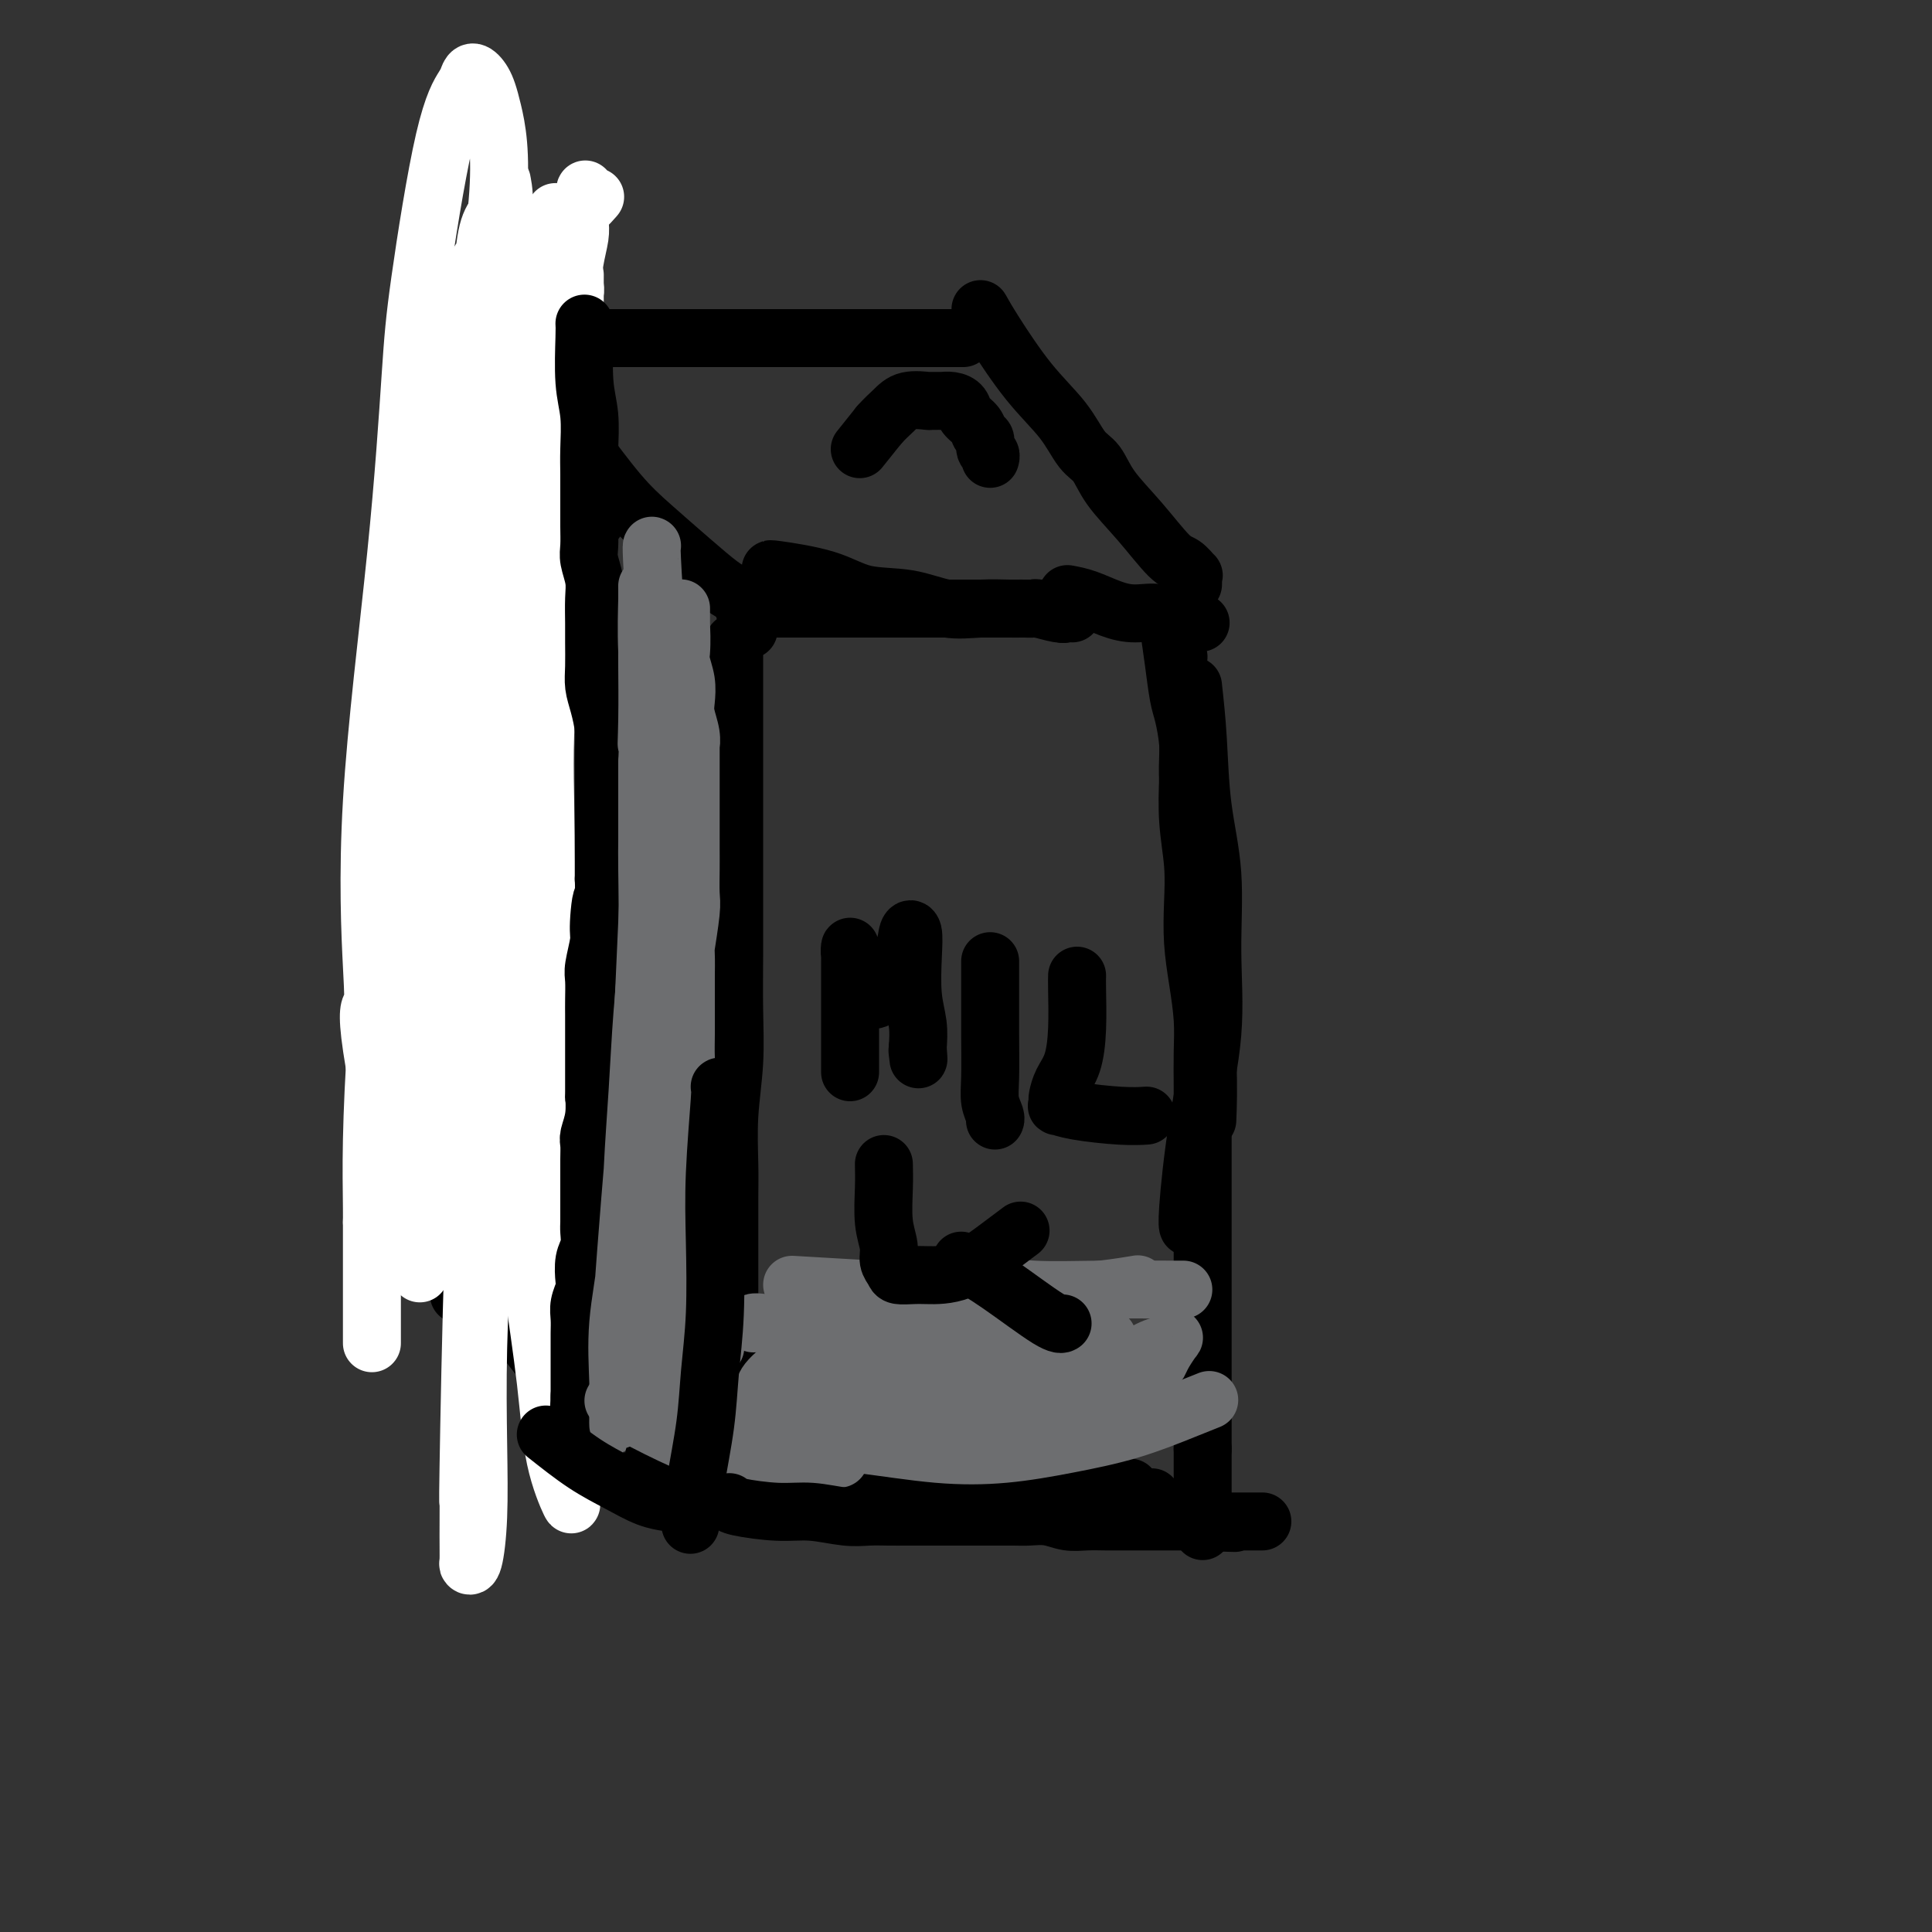 <svg viewBox='0 0 400 400' version='1.1' xmlns='http://www.w3.org/2000/svg' xmlns:xlink='http://www.w3.org/1999/xlink'><rect x="0" y="0" width="400" height="400" fill="#333333" stroke="none"/><g fill='none' stroke='#000000' stroke-width='12' stroke-linecap='round' stroke-linejoin='round'><path d='M152,133c-0.000,3.388 -0.000,6.775 0,10c0.000,3.225 0.000,6.287 0,10c-0.000,3.713 -0.000,8.078 0,12c0.000,3.922 0.001,7.402 0,11c-0.001,3.598 -0.004,7.315 0,11c0.004,3.685 0.015,7.339 0,11c-0.015,3.661 -0.057,7.331 0,11c0.057,3.669 0.211,7.337 0,11c-0.211,3.663 -0.789,7.320 -1,11c-0.211,3.680 -0.057,7.385 0,10c0.057,2.615 0.015,4.142 0,7c-0.015,2.858 -0.004,7.046 0,10c0.004,2.954 0.001,4.673 0,6c-0.001,1.327 -0.000,2.263 0,4c0.000,1.737 0.000,4.276 0,6c-0.000,1.724 -0.000,2.633 0,4c0.000,1.367 0.000,3.191 0,4c-0.000,0.809 -0.000,0.601 0,1c0.000,0.399 0.000,1.403 0,2c-0.000,0.597 -0.000,0.786 0,1c0.000,0.214 0.000,0.453 0,1c-0.000,0.547 -0.000,1.404 0,2c0.000,0.596 0.000,0.933 0,1c-0.000,0.067 -0.000,-0.136 0,0c0.000,0.136 0.000,0.610 0,1c-0.000,0.390 -0.000,0.695 0,1'/><path d='M151,292c-0.155,24.774 -0.042,7.208 0,1c0.042,-6.208 0.012,-1.060 0,1c-0.012,2.060 -0.006,1.030 0,0'/><path d='M120,92c-0.211,-0.431 -0.422,-0.862 1,1c1.422,1.862 4.478,6.018 7,9c2.522,2.982 4.512,4.792 7,7c2.488,2.208 5.475,4.815 8,7c2.525,2.185 4.589,3.949 6,5c1.411,1.051 2.168,1.389 3,2c0.832,0.611 1.740,1.495 2,2c0.260,0.505 -0.126,0.630 0,1c0.126,0.370 0.766,0.986 1,1c0.234,0.014 0.063,-0.573 0,0c-0.063,0.573 -0.018,2.307 0,3c0.018,0.693 0.009,0.347 0,0'/><path d='M114,87c0.008,1.527 0.016,3.055 0,6c-0.016,2.945 -0.056,7.309 0,11c0.056,3.691 0.208,6.710 0,10c-0.208,3.290 -0.778,6.851 -1,10c-0.222,3.149 -0.098,5.887 0,9c0.098,3.113 0.170,6.601 0,10c-0.170,3.399 -0.580,6.707 -1,10c-0.420,3.293 -0.848,6.570 -1,11c-0.152,4.430 -0.027,10.013 0,13c0.027,2.987 -0.045,3.379 0,5c0.045,1.621 0.208,4.470 0,7c-0.208,2.530 -0.787,4.742 -1,7c-0.213,2.258 -0.061,4.563 0,7c0.061,2.437 0.033,5.007 0,7c-0.033,1.993 -0.069,3.408 0,5c0.069,1.592 0.243,3.362 0,5c-0.243,1.638 -0.903,3.145 -1,5c-0.097,1.855 0.367,4.056 0,6c-0.367,1.944 -1.567,3.629 -2,5c-0.433,1.371 -0.101,2.429 0,4c0.101,1.571 -0.029,3.656 0,5c0.029,1.344 0.218,1.949 0,3c-0.218,1.051 -0.842,2.550 -1,4c-0.158,1.450 0.150,2.852 0,4c-0.150,1.148 -0.757,2.042 -1,3c-0.243,0.958 -0.121,1.979 0,3'/><path d='M105,262c-0.774,7.025 -0.207,3.589 0,3c0.207,-0.589 0.056,1.671 0,3c-0.056,1.329 -0.015,1.727 0,2c0.015,0.273 0.004,0.420 0,1c-0.004,0.580 -0.001,1.594 0,2c0.001,0.406 0.001,0.203 0,0'/><path d='M104,270c0.445,1.047 0.890,2.093 3,5c2.110,2.907 5.884,7.673 8,10c2.116,2.327 2.572,2.213 4,4c1.428,1.787 3.826,5.474 6,8c2.174,2.526 4.124,3.892 6,5c1.876,1.108 3.678,1.957 5,3c1.322,1.043 2.164,2.281 3,3c0.836,0.719 1.668,0.920 2,1c0.332,0.080 0.166,0.040 0,0'/><path d='M148,307c0.460,-0.008 0.919,-0.016 3,0c2.081,0.016 5.782,0.057 9,0c3.218,-0.057 5.952,-0.211 9,0c3.048,0.211 6.412,0.789 9,1c2.588,0.211 4.402,0.057 7,0c2.598,-0.057 5.980,-0.015 9,0c3.020,0.015 5.679,0.004 8,0c2.321,-0.004 4.304,-0.001 6,0c1.696,0.001 3.105,0.000 5,0c1.895,-0.000 4.277,-0.000 6,0c1.723,0.000 2.786,0.000 4,0c1.214,-0.000 2.578,-0.000 4,0c1.422,0.000 2.903,0.000 4,0c1.097,-0.000 1.809,-0.000 2,0c0.191,0.000 -0.141,0.000 0,0c0.141,-0.000 0.755,-0.000 1,0c0.245,0.000 0.123,0.000 0,0'/><path d='M160,118c-0.526,-0.139 -1.052,-0.278 1,0c2.052,0.278 6.682,0.975 10,2c3.318,1.025 5.323,2.380 8,3c2.677,0.620 6.027,0.506 9,1c2.973,0.494 5.569,1.596 8,2c2.431,0.404 4.697,0.108 7,0c2.303,-0.108 4.642,-0.030 6,0c1.358,0.030 1.736,0.012 2,0c0.264,-0.012 0.413,-0.017 1,0c0.587,0.017 1.611,0.057 2,0c0.389,-0.057 0.143,-0.211 1,0c0.857,0.211 2.817,0.789 4,1c1.183,0.211 1.588,0.057 2,0c0.412,-0.057 0.832,-0.016 1,0c0.168,0.016 0.084,0.008 0,0'/><path d='M158,126c1.290,-0.000 2.580,-0.000 5,0c2.420,0.000 5.969,0.000 9,0c3.031,-0.000 5.545,-0.000 8,0c2.455,0.000 4.851,0.000 7,0c2.149,-0.000 4.050,-0.000 6,0c1.950,0.000 3.951,0.000 6,0c2.049,-0.000 4.148,-0.001 6,0c1.852,0.001 3.456,0.004 5,0c1.544,-0.004 3.027,-0.015 4,0c0.973,0.015 1.436,0.056 2,0c0.564,-0.056 1.229,-0.207 2,0c0.771,0.207 1.649,0.774 2,1c0.351,0.226 0.176,0.113 0,0'/><path d='M242,130c0.332,2.250 0.664,4.499 1,7c0.336,2.501 0.678,5.253 1,7c0.322,1.747 0.626,2.488 1,4c0.374,1.512 0.818,3.794 1,6c0.182,2.206 0.100,4.334 0,7c-0.100,2.666 -0.220,5.869 0,9c0.220,3.131 0.781,6.191 1,9c0.219,2.809 0.097,5.369 0,8c-0.097,2.631 -0.170,5.335 0,8c0.170,2.665 0.581,5.291 1,8c0.419,2.709 0.844,5.499 1,8c0.156,2.501 0.042,4.712 0,7c-0.042,2.288 -0.011,4.652 0,7c0.011,2.348 0.003,4.681 0,7c-0.003,2.319 -0.001,4.625 0,7c0.001,2.375 0.000,4.819 0,7c-0.000,2.181 -0.000,4.099 0,6c0.000,1.901 0.000,3.784 0,6c-0.000,2.216 -0.000,4.767 0,7c0.000,2.233 0.000,4.150 0,6c-0.000,1.850 -0.000,3.632 0,5c0.000,1.368 0.000,2.322 0,4c-0.000,1.678 -0.000,4.079 0,6c0.000,1.921 0.000,3.363 0,5c-0.000,1.637 -0.000,3.468 0,5c0.000,1.532 0.000,2.766 0,4'/><path d='M249,300c0.000,14.386 0.000,5.850 0,3c0.000,-2.850 -0.000,-0.015 0,2c0.000,2.015 0.000,3.209 0,4c0.000,0.791 -0.000,1.179 0,2c0.000,0.821 0.000,2.076 0,3c0.000,0.924 0.000,1.518 0,2c0.000,0.482 -0.000,0.852 0,1c0.000,0.148 0.000,0.074 0,0'/><path d='M221,123c1.239,0.231 2.478,0.462 4,1c1.522,0.538 3.326,1.384 5,2c1.674,0.616 3.216,1.002 5,1c1.784,-0.002 3.808,-0.392 5,0c1.192,0.392 1.552,1.567 3,2c1.448,0.433 3.985,0.124 5,0c1.015,-0.124 0.507,-0.062 0,0'/><path d='M247,142c0.372,3.387 0.743,6.774 1,11c0.257,4.226 0.399,9.292 1,14c0.601,4.708 1.660,9.058 2,14c0.340,4.942 -0.038,10.477 0,16c0.038,5.523 0.494,11.035 0,17c-0.494,5.965 -1.936,12.382 -3,19c-1.064,6.618 -1.748,13.436 -2,17c-0.252,3.564 -0.072,3.876 0,4c0.072,0.124 0.036,0.062 0,0'/><path d='M221,310c3.978,0.000 7.956,0.000 11,0c3.044,0.000 5.156,0.000 6,0c0.844,0.000 0.422,0.000 0,0'/><path d='M203,64c0.661,1.179 1.321,2.358 3,5c1.679,2.642 4.376,6.746 7,10c2.624,3.254 5.176,5.658 7,8c1.824,2.342 2.922,4.620 4,6c1.078,1.380 2.137,1.860 3,3c0.863,1.140 1.531,2.940 3,5c1.469,2.060 3.738,4.379 6,7c2.262,2.621 4.515,5.542 6,7c1.485,1.458 2.202,1.452 3,2c0.798,0.548 1.678,1.649 2,2c0.322,0.351 0.086,-0.050 0,0c-0.086,0.050 -0.023,0.549 0,1c0.023,0.451 0.006,0.852 0,1c-0.006,0.148 -0.002,0.042 0,0c0.002,-0.042 0.001,-0.021 0,0'/><path d='M100,70c1.844,0.000 3.687,0.000 6,0c2.313,0.000 5.094,0.000 10,0c4.906,0.000 11.935,-0.000 16,0c4.065,0.000 5.164,0.000 7,0c1.836,-0.000 4.408,0.000 7,0c2.592,0.000 5.203,0.000 8,0c2.797,0.000 5.778,0.000 9,0c3.222,0.000 6.685,0.000 9,0c2.315,0.000 3.483,0.000 5,0c1.517,0.000 3.384,0.000 5,0c1.616,0.000 2.979,0.000 5,0c2.021,0.000 4.698,0.000 7,0c2.302,-0.000 4.229,0.000 5,0c0.771,0.000 0.385,0.000 0,0'/><path d='M100,64c0.067,0.148 0.134,0.297 2,3c1.866,2.703 5.530,7.962 8,12c2.470,4.038 3.744,6.856 5,10c1.256,3.144 2.492,6.616 4,10c1.508,3.384 3.288,6.681 4,8c0.712,1.319 0.356,0.659 0,0'/><path d='M99,73c-0.010,2.726 -0.020,5.453 0,9c0.020,3.547 0.069,7.915 0,13c-0.069,5.085 -0.257,10.888 -1,17c-0.743,6.112 -2.042,12.533 -3,18c-0.958,5.467 -1.576,9.981 -2,15c-0.424,5.019 -0.652,10.544 -1,16c-0.348,5.456 -0.814,10.845 -1,13c-0.186,2.155 -0.093,1.078 0,0'/><path d='M102,75c-0.007,0.207 -0.014,0.414 0,4c0.014,3.586 0.048,10.549 0,17c-0.048,6.451 -0.179,12.388 -1,19c-0.821,6.612 -2.333,13.898 -3,20c-0.667,6.102 -0.490,11.020 -1,17c-0.510,5.980 -1.709,13.023 -2,19c-0.291,5.977 0.325,10.888 0,16c-0.325,5.112 -1.590,10.424 -2,15c-0.410,4.576 0.034,8.417 0,12c-0.034,3.583 -0.545,6.908 -1,10c-0.455,3.092 -0.854,5.953 -1,8c-0.146,2.047 -0.039,3.282 0,4c0.039,0.718 0.011,0.919 0,1c-0.011,0.081 -0.006,0.040 0,0'/><path d='M120,95c0.104,4.071 0.209,8.143 -1,14c-1.209,5.857 -3.730,13.500 -5,21c-1.270,7.500 -1.288,14.857 -2,21c-0.712,6.143 -2.118,11.072 -3,17c-0.882,5.928 -1.241,12.854 -2,19c-0.759,6.146 -1.920,11.511 -3,17c-1.080,5.489 -2.079,11.103 -3,16c-0.921,4.897 -1.763,9.077 -2,13c-0.237,3.923 0.132,7.588 0,11c-0.132,3.412 -0.766,6.573 -1,8c-0.234,1.427 -0.067,1.122 0,1c0.067,-0.122 0.033,-0.061 0,0'/><path d='M110,96c-0.470,5.590 -0.941,11.181 -2,17c-1.059,5.819 -2.708,11.867 -4,19c-1.292,7.133 -2.227,15.351 -3,23c-0.773,7.649 -1.384,14.730 -2,22c-0.616,7.270 -1.237,14.729 -2,22c-0.763,7.271 -1.669,14.355 -2,21c-0.331,6.645 -0.089,12.852 0,18c0.089,5.148 0.024,9.236 0,13c-0.024,3.764 -0.006,7.205 0,10c0.006,2.795 0.002,4.945 0,6c-0.002,1.055 -0.000,1.016 0,1c0.000,-0.016 0.000,-0.008 0,0'/><path d='M112,107c0.269,-1.002 0.539,-2.004 0,1c-0.539,3.004 -1.886,10.014 -3,17c-1.114,6.986 -1.993,13.947 -3,21c-1.007,7.053 -2.141,14.199 -3,21c-0.859,6.801 -1.444,13.257 -2,20c-0.556,6.743 -1.082,13.772 -2,20c-0.918,6.228 -2.228,11.655 -3,17c-0.772,5.345 -1.005,10.609 -1,15c0.005,4.391 0.249,7.909 0,11c-0.249,3.091 -0.990,5.755 -1,7c-0.010,1.245 0.711,1.070 1,1c0.289,-0.070 0.144,-0.035 0,0'/></g>
<g fill='none' stroke='#FFFFFF' stroke-width='12' stroke-linecap='round' stroke-linejoin='round'><path d='M92,93c0.067,2.045 0.133,4.090 1,8c0.867,3.910 2.534,9.685 3,16c0.466,6.315 -0.268,13.170 -1,21c-0.732,7.830 -1.461,16.636 -2,25c-0.539,8.364 -0.887,16.285 -1,24c-0.113,7.715 0.008,15.222 0,22c-0.008,6.778 -0.146,12.826 0,18c0.146,5.174 0.575,9.474 1,13c0.425,3.526 0.844,6.277 1,8c0.156,1.723 0.048,2.417 0,3c-0.048,0.583 -0.035,1.053 0,1c0.035,-0.053 0.092,-0.631 0,-3c-0.092,-2.369 -0.334,-6.530 0,-12c0.334,-5.470 1.245,-12.248 2,-20c0.755,-7.752 1.355,-16.476 2,-25c0.645,-8.524 1.335,-16.847 2,-29c0.665,-12.153 1.306,-28.136 2,-37c0.694,-8.864 1.440,-10.609 2,-15c0.560,-4.391 0.935,-11.428 1,-17c0.065,-5.572 -0.179,-9.678 0,-13c0.179,-3.322 0.780,-5.861 1,-8c0.220,-2.139 0.059,-3.880 0,-5c-0.059,-1.120 -0.016,-1.620 0,-2c0.016,-0.380 0.004,-0.641 0,-1c-0.004,-0.359 -0.001,-0.817 0,-1c0.001,-0.183 0.001,-0.092 0,0'/><path d='M106,64c1.856,-29.186 0.497,-8.651 0,-1c-0.497,7.651 -0.133,2.419 0,0c0.133,-2.419 0.036,-2.024 0,-2c-0.036,0.024 -0.010,-0.321 0,-1c0.010,-0.679 0.005,-1.691 0,-2c-0.005,-0.309 -0.009,0.085 0,0c0.009,-0.085 0.032,-0.651 0,-1c-0.032,-0.349 -0.121,-0.483 -1,0c-0.879,0.483 -2.550,1.581 -5,4c-2.450,2.419 -5.678,6.159 -8,12c-2.322,5.841 -3.738,13.785 -5,21c-1.262,7.215 -2.369,13.703 -3,22c-0.631,8.297 -0.786,18.405 -1,27c-0.214,8.595 -0.488,15.678 -1,24c-0.512,8.322 -1.261,17.884 -2,26c-0.739,8.116 -1.466,14.787 -2,22c-0.534,7.213 -0.875,14.967 -1,21c-0.125,6.033 -0.033,10.344 0,14c0.033,3.656 0.009,6.657 0,9c-0.009,2.343 -0.002,4.029 0,6c0.002,1.971 0.001,4.228 0,6c-0.001,1.772 -0.000,3.060 0,4c0.000,0.940 0.000,1.534 0,2c-0.000,0.466 -0.000,0.805 0,1c0.000,0.195 0.000,0.245 0,-1c-0.000,-1.245 -0.000,-3.784 0,-8c0.000,-4.216 0.000,-10.108 0,-16'/><path d='M77,253c0.374,-7.861 1.308,-15.012 2,-23c0.692,-7.988 1.143,-16.813 2,-27c0.857,-10.187 2.121,-21.736 3,-32c0.879,-10.264 1.373,-19.241 2,-29c0.627,-9.759 1.385,-20.298 2,-28c0.615,-7.702 1.085,-12.568 3,-23c1.915,-10.432 5.273,-26.432 7,-33c1.727,-6.568 1.822,-3.704 2,-4c0.178,-0.296 0.440,-3.753 1,-6c0.560,-2.247 1.417,-3.286 2,-4c0.583,-0.714 0.891,-1.103 1,-2c0.109,-0.897 0.017,-2.301 0,-3c-0.017,-0.699 0.039,-0.692 0,-1c-0.039,-0.308 -0.175,-0.930 0,0c0.175,0.930 0.661,3.412 0,8c-0.661,4.588 -2.467,11.282 -4,18c-1.533,6.718 -2.792,13.459 -4,21c-1.208,7.541 -2.365,15.882 -3,24c-0.635,8.118 -0.747,16.012 -1,25c-0.253,8.988 -0.645,19.070 -1,28c-0.355,8.930 -0.672,16.707 -1,25c-0.328,8.293 -0.668,17.104 -1,24c-0.332,6.896 -0.656,11.879 -1,16c-0.344,4.121 -0.708,7.379 -1,10c-0.292,2.621 -0.512,4.606 -1,6c-0.488,1.394 -1.244,2.197 -2,3'/><path d='M84,246c-0.655,2.715 -0.294,0.002 0,1c0.294,0.998 0.519,5.706 -1,0c-1.519,-5.706 -4.783,-21.825 -6,-30c-1.217,-8.175 -0.386,-8.405 0,-9c0.386,-0.595 0.328,-1.555 0,-8c-0.328,-6.445 -0.924,-18.375 0,-34c0.924,-15.625 3.368,-34.946 5,-51c1.632,-16.054 2.451,-28.840 3,-37c0.549,-8.160 0.829,-11.694 2,-20c1.171,-8.306 3.234,-21.384 5,-29c1.766,-7.616 3.235,-9.770 4,-11c0.765,-1.230 0.827,-1.537 1,-2c0.173,-0.463 0.459,-1.082 1,-1c0.541,0.082 1.338,0.863 2,2c0.662,1.137 1.191,2.628 2,6c0.809,3.372 1.899,8.626 1,19c-0.899,10.374 -3.785,25.868 -6,39c-2.215,13.132 -3.757,23.902 -5,35c-1.243,11.098 -2.186,22.523 -3,34c-0.814,11.477 -1.500,23.007 -2,33c-0.500,9.993 -0.813,18.450 -1,27c-0.187,8.550 -0.246,17.192 0,22c0.246,4.808 0.798,5.780 1,9c0.202,3.220 0.053,8.687 0,12c-0.053,3.313 -0.012,4.471 0,6c0.012,1.529 -0.007,3.431 0,4c0.007,0.569 0.040,-0.193 0,0c-0.040,0.193 -0.154,1.341 0,0c0.154,-1.341 0.577,-5.170 1,-9'/><path d='M88,254c0.609,-4.555 1.633,-11.444 2,-14c0.367,-2.556 0.077,-0.779 3,-17c2.923,-16.221 9.060,-50.440 12,-68c2.940,-17.560 2.682,-18.461 3,-23c0.318,-4.539 1.212,-12.715 2,-19c0.788,-6.285 1.469,-10.679 2,-15c0.531,-4.321 0.913,-8.571 1,-12c0.087,-3.429 -0.120,-6.038 0,-9c0.120,-2.962 0.568,-6.277 1,-9c0.432,-2.723 0.848,-4.855 1,-7c0.152,-2.145 0.041,-4.304 0,-6c-0.041,-1.696 -0.011,-2.931 0,-4c0.011,-1.069 0.003,-1.973 0,-3c-0.003,-1.027 -0.001,-2.179 0,-3c0.001,-0.821 -0.000,-1.313 0,-1c0.000,0.313 0.002,1.432 0,4c-0.002,2.568 -0.008,6.586 0,12c0.008,5.414 0.030,12.223 0,19c-0.030,6.777 -0.113,13.523 0,21c0.113,7.477 0.423,15.684 0,24c-0.423,8.316 -1.580,16.740 -2,25c-0.420,8.260 -0.104,16.354 0,24c0.104,7.646 -0.003,14.843 0,22c0.003,7.157 0.116,14.273 0,21c-0.116,6.727 -0.462,13.065 0,19c0.462,5.935 1.731,11.468 3,17'/><path d='M116,252c0.917,8.518 1.710,21.315 2,28c0.290,6.685 0.077,7.260 0,8c-0.077,0.740 -0.018,1.644 0,5c0.018,3.356 -0.005,9.164 0,12c0.005,2.836 0.038,2.699 0,3c-0.038,0.301 -0.148,1.039 0,2c0.148,0.961 0.555,2.146 0,1c-0.555,-1.146 -2.072,-4.623 -3,-9c-0.928,-4.377 -1.267,-9.655 -2,-16c-0.733,-6.345 -1.858,-13.757 -3,-22c-1.142,-8.243 -2.300,-17.315 -3,-27c-0.700,-9.685 -0.942,-19.981 -1,-30c-0.058,-10.019 0.068,-19.761 0,-29c-0.068,-9.239 -0.331,-17.976 0,-26c0.331,-8.024 1.257,-15.333 2,-22c0.743,-6.667 1.302,-12.690 2,-18c0.698,-5.310 1.535,-9.907 2,-14c0.465,-4.093 0.559,-7.680 1,-11c0.441,-3.320 1.228,-6.371 2,-9c0.772,-2.629 1.527,-4.835 2,-7c0.473,-2.165 0.663,-4.288 1,-6c0.337,-1.712 0.822,-3.014 1,-4c0.178,-0.986 0.048,-1.656 0,-2c-0.048,-0.344 -0.013,-0.362 0,-1c0.013,-0.638 0.004,-1.897 0,-1c-0.004,0.897 -0.002,3.948 0,7'/><path d='M119,64c-0.825,3.988 -2.888,10.958 -5,18c-2.112,7.042 -4.272,14.156 -6,22c-1.728,7.844 -3.022,16.417 -4,25c-0.978,8.583 -1.638,17.177 -2,26c-0.362,8.823 -0.427,17.875 -1,27c-0.573,9.125 -1.656,18.323 -2,28c-0.344,9.677 0.051,19.834 0,27c-0.051,7.166 -0.549,11.342 -1,24c-0.451,12.658 -0.854,33.797 -1,43c-0.146,9.203 -0.036,6.468 0,7c0.036,0.532 -0.001,4.330 0,7c0.001,2.670 0.039,4.212 0,5c-0.039,0.788 -0.155,0.821 0,1c0.155,0.179 0.580,0.504 1,-1c0.420,-1.504 0.833,-4.835 1,-9c0.167,-4.165 0.086,-9.163 0,-15c-0.086,-5.837 -0.178,-12.513 0,-20c0.178,-7.487 0.627,-15.786 1,-25c0.373,-9.214 0.672,-19.344 1,-30c0.328,-10.656 0.685,-21.839 1,-33c0.315,-11.161 0.588,-22.302 1,-33c0.412,-10.698 0.965,-20.954 2,-30c1.035,-9.046 2.553,-16.883 4,-24c1.447,-7.117 2.822,-13.513 4,-19c1.178,-5.487 2.158,-10.064 3,-14c0.842,-3.936 1.545,-7.230 2,-10c0.455,-2.770 0.661,-5.015 1,-7c0.339,-1.985 0.811,-3.710 1,-5c0.189,-1.290 0.094,-2.145 0,-3'/><path d='M120,46c2.318,-12.870 0.615,-4.044 0,-1c-0.615,3.044 -0.140,0.307 0,-1c0.140,-1.307 -0.055,-1.186 0,-1c0.055,0.186 0.361,0.435 1,0c0.639,-0.435 1.611,-1.553 2,-2c0.389,-0.447 0.194,-0.224 0,0'/></g>
<g fill='none' stroke='#000000' stroke-width='12' stroke-linecap='round' stroke-linejoin='round'><path d='M121,67c0.030,0.414 0.061,0.828 0,3c-0.061,2.172 -0.212,6.103 0,9c0.212,2.897 0.789,4.760 1,7c0.211,2.240 0.056,4.857 0,7c-0.056,2.143 -0.015,3.813 0,5c0.015,1.187 0.003,1.892 0,3c-0.003,1.108 0.003,2.621 0,4c-0.003,1.379 -0.015,2.625 0,4c0.015,1.375 0.057,2.878 0,4c-0.057,1.122 -0.211,1.863 0,3c0.211,1.137 0.789,2.670 1,4c0.211,1.330 0.056,2.456 0,4c-0.056,1.544 -0.012,3.507 0,5c0.012,1.493 -0.007,2.517 0,4c0.007,1.483 0.040,3.425 0,5c-0.040,1.575 -0.154,2.783 0,4c0.154,1.217 0.577,2.444 1,4c0.423,1.556 0.845,3.442 1,5c0.155,1.558 0.041,2.787 0,4c-0.041,1.213 -0.011,2.410 0,4c0.011,1.590 0.003,3.572 0,5c-0.003,1.428 -0.001,2.300 0,4c0.001,1.700 0.000,4.227 0,6c-0.000,1.773 -0.000,2.792 0,4c0.000,1.208 0.000,2.604 0,4'/><path d='M125,182c0.684,18.726 0.393,8.041 0,5c-0.393,-3.041 -0.890,1.562 -1,4c-0.110,2.438 0.167,2.711 0,4c-0.167,1.289 -0.777,3.593 -1,5c-0.223,1.407 -0.060,1.917 0,3c0.060,1.083 0.016,2.738 0,4c-0.016,1.262 -0.003,2.129 0,3c0.003,0.871 -0.003,1.746 0,5c0.003,3.254 0.015,8.888 0,11c-0.015,2.112 -0.057,0.703 0,1c0.057,0.297 0.211,2.299 0,4c-0.211,1.701 -0.789,3.102 -1,4c-0.211,0.898 -0.057,1.293 0,2c0.057,0.707 0.015,1.726 0,3c-0.015,1.274 -0.004,2.801 0,4c0.004,1.199 0.002,2.068 0,3c-0.002,0.932 -0.004,1.928 0,3c0.004,1.072 0.015,2.220 0,3c-0.015,0.780 -0.056,1.191 0,2c0.056,0.809 0.207,2.015 0,3c-0.207,0.985 -0.774,1.747 -1,3c-0.226,1.253 -0.113,2.996 0,4c0.113,1.004 0.226,1.269 0,2c-0.226,0.731 -0.793,1.927 -1,3c-0.207,1.073 -0.056,2.023 0,3c0.056,0.977 0.015,1.980 0,3c-0.015,1.020 -0.004,2.057 0,3c0.004,0.943 0.001,1.792 0,3c-0.001,1.208 -0.000,2.774 0,4c0.000,1.226 0.000,2.113 0,3'/><path d='M120,289c-0.774,17.022 -0.207,6.078 0,3c0.207,-3.078 0.056,1.710 0,4c-0.056,2.290 -0.016,2.083 0,2c0.016,-0.083 0.008,-0.041 0,0'/><path d='M178,93c0.000,0.000 4.000,-5.000 4,-5'/><path d='M182,88c1.181,-1.332 2.134,-2.161 3,-3c0.866,-0.839 1.646,-1.689 3,-2c1.354,-0.311 3.281,-0.083 4,0c0.719,0.083 0.230,0.022 0,0c-0.230,-0.022 -0.201,-0.006 0,0c0.201,0.006 0.574,0.002 1,0c0.426,-0.002 0.904,-0.001 1,0c0.096,0.001 -0.192,0.002 0,0c0.192,-0.002 0.862,-0.009 1,0c0.138,0.009 -0.258,0.032 0,0c0.258,-0.032 1.168,-0.121 2,0c0.832,0.121 1.586,0.451 2,1c0.414,0.549 0.488,1.317 1,2c0.512,0.683 1.461,1.282 2,2c0.539,0.718 0.666,1.555 1,2c0.334,0.445 0.874,0.498 1,1c0.126,0.502 -0.162,1.454 0,2c0.162,0.546 0.774,0.685 1,1c0.226,0.315 0.064,0.804 0,1c-0.064,0.196 -0.032,0.098 0,0'/></g>
<g fill='none' stroke='#6D6E70' stroke-width='12' stroke-linecap='round' stroke-linejoin='round'><path d='M165,278c-0.423,1.318 -0.846,2.636 -2,4c-1.154,1.364 -3.039,2.775 -4,4c-0.961,1.225 -0.996,2.264 -1,3c-0.004,0.736 0.025,1.171 0,1c-0.025,-0.171 -0.104,-0.946 0,-1c0.104,-0.054 0.391,0.614 2,0c1.609,-0.614 4.539,-2.511 7,-4c2.461,-1.489 4.453,-2.572 6,-4c1.547,-1.428 2.647,-3.202 4,-5c1.353,-1.798 2.957,-3.620 4,-5c1.043,-1.380 1.526,-2.319 2,-3c0.474,-0.681 0.941,-1.103 1,0c0.059,1.103 -0.288,3.732 -1,6c-0.712,2.268 -1.788,4.176 -3,6c-1.212,1.824 -2.561,3.564 -4,5c-1.439,1.436 -2.967,2.569 -4,4c-1.033,1.431 -1.570,3.162 -2,4c-0.430,0.838 -0.752,0.785 -1,1c-0.248,0.215 -0.423,0.699 1,0c1.423,-0.699 4.443,-2.579 7,-4c2.557,-1.421 4.650,-2.383 7,-4c2.350,-1.617 4.957,-3.891 8,-6c3.043,-2.109 6.521,-4.055 10,-6'/><path d='M202,274c6.088,-3.906 5.309,-4.172 5,-4c-0.309,0.172 -0.146,0.782 1,0c1.146,-0.782 3.276,-2.956 -1,1c-4.276,3.956 -14.958,14.041 -19,18c-4.042,3.959 -1.443,1.792 -1,1c0.443,-0.792 -1.270,-0.207 -2,1c-0.730,1.207 -0.475,3.038 -1,4c-0.525,0.962 -1.828,1.057 -1,0c0.828,-1.057 3.788,-3.266 7,-5c3.212,-1.734 6.678,-2.993 10,-5c3.322,-2.007 6.500,-4.762 9,-7c2.500,-2.238 4.320,-3.959 6,-5c1.680,-1.041 3.219,-1.402 4,-2c0.781,-0.598 0.802,-1.433 1,-1c0.198,0.433 0.572,2.133 0,4c-0.572,1.867 -2.090,3.902 -4,6c-1.910,2.098 -4.212,4.261 -6,6c-1.788,1.739 -3.062,3.054 -4,4c-0.938,0.946 -1.540,1.522 -2,2c-0.460,0.478 -0.778,0.860 -1,1c-0.222,0.140 -0.349,0.040 0,0c0.349,-0.040 1.175,-0.020 2,0'/><path d='M205,293c-0.744,3.124 4.395,-0.065 8,-2c3.605,-1.935 5.675,-2.616 9,-4c3.325,-1.384 7.904,-3.472 11,-5c3.096,-1.528 4.710,-2.496 6,-3c1.290,-0.504 2.255,-0.544 3,-1c0.745,-0.456 1.270,-1.329 1,-1c-0.270,0.329 -1.335,1.860 -2,3c-0.665,1.140 -0.930,1.888 -1,2c-0.070,0.112 0.055,-0.411 -1,0c-1.055,0.411 -3.292,1.756 -5,3c-1.708,1.244 -2.889,2.386 -4,3c-1.111,0.614 -2.154,0.701 -3,1c-0.846,0.299 -1.497,0.811 -2,1c-0.503,0.189 -0.858,0.054 -1,0c-0.142,-0.054 -0.071,-0.027 0,0'/><path d='M155,293c4.610,0.762 9.221,1.525 13,2c3.779,0.475 6.727,0.663 10,1c3.273,0.337 6.871,0.822 11,1c4.129,0.178 8.789,0.048 12,0c3.211,-0.048 4.974,-0.013 7,0c2.026,0.013 4.316,0.003 6,0c1.684,-0.003 2.761,-0.001 5,0c2.239,0.001 5.640,0.000 7,0c1.360,-0.000 0.680,-0.000 0,0'/><path d='M162,298c0.726,-0.056 1.451,-0.111 4,0c2.549,0.111 6.921,0.390 12,1c5.079,0.610 10.864,1.552 16,2c5.136,0.448 9.622,0.404 14,0c4.378,-0.404 8.648,-1.166 13,-2c4.352,-0.834 8.785,-1.739 13,-3c4.215,-1.261 8.212,-2.878 11,-4c2.788,-1.122 4.368,-1.749 5,-2c0.632,-0.251 0.316,-0.125 0,0'/><path d='M156,274c-0.088,-0.204 -0.177,-0.408 3,0c3.177,0.408 9.619,1.430 15,2c5.381,0.570 9.700,0.690 14,1c4.300,0.310 8.582,0.811 12,1c3.418,0.189 5.970,0.065 8,0c2.030,-0.065 3.536,-0.070 5,0c1.464,0.070 2.887,0.215 5,0c2.113,-0.215 4.915,-0.789 7,-1c2.085,-0.211 3.453,-0.060 4,0c0.547,0.060 0.274,0.030 0,0'/><path d='M164,266c14.266,0.844 28.533,1.687 35,2c6.467,0.313 5.135,0.094 5,0c-0.135,-0.094 0.928,-0.064 3,0c2.072,0.064 5.153,0.161 9,0c3.847,-0.161 8.459,-0.582 12,-1c3.541,-0.418 6.012,-0.834 7,-1c0.988,-0.166 0.494,-0.083 0,0'/><path d='M185,266c-0.038,0.030 -0.077,0.061 3,0c3.077,-0.061 9.269,-0.212 14,0c4.731,0.212 8.000,0.789 12,1c4.000,0.211 8.732,0.057 14,0c5.268,-0.057 11.072,-0.015 14,0c2.928,0.015 2.979,0.004 3,0c0.021,-0.004 0.010,-0.002 0,0'/><path d='M131,255c-0.000,1.795 -0.000,3.589 0,6c0.000,2.411 0.000,5.437 0,8c-0.000,2.563 -0.000,4.662 0,7c0.000,2.338 0.000,4.913 0,6c-0.000,1.087 -0.002,0.684 0,1c0.002,0.316 0.006,1.351 0,2c-0.006,0.649 -0.024,0.913 0,1c0.024,0.087 0.090,-0.004 0,0c-0.090,0.004 -0.337,0.104 0,-1c0.337,-1.104 1.256,-3.410 2,-6c0.744,-2.590 1.312,-5.463 2,-8c0.688,-2.537 1.495,-4.736 2,-7c0.505,-2.264 0.709,-4.591 1,-7c0.291,-2.409 0.670,-4.899 1,-7c0.330,-2.101 0.610,-3.814 1,-6c0.390,-2.186 0.889,-4.845 1,-7c0.111,-2.155 -0.166,-3.807 0,-6c0.166,-2.193 0.777,-4.927 1,-7c0.223,-2.073 0.060,-3.483 0,-5c-0.060,-1.517 -0.016,-3.139 0,-5c0.016,-1.861 0.005,-3.960 0,-6c-0.005,-2.040 -0.002,-4.020 0,-6'/><path d='M142,202c0.094,-6.396 -0.171,-4.886 0,-6c0.171,-1.114 0.778,-4.852 1,-7c0.222,-2.148 0.060,-2.705 0,-4c-0.060,-1.295 -0.016,-3.327 0,-5c0.016,-1.673 0.004,-2.986 0,-4c-0.004,-1.014 -0.000,-1.730 0,-2c0.000,-0.270 -0.004,-0.096 0,-4c0.004,-3.904 0.015,-11.888 0,-15c-0.015,-3.112 -0.056,-1.353 0,-1c0.056,0.353 0.207,-0.699 0,-2c-0.207,-1.301 -0.774,-2.851 -1,-4c-0.226,-1.149 -0.113,-1.897 0,-3c0.113,-1.103 0.227,-2.560 0,-4c-0.227,-1.440 -0.793,-2.861 -1,-4c-0.207,-1.139 -0.055,-1.995 0,-3c0.055,-1.005 0.015,-2.157 0,-3c-0.015,-0.843 -0.003,-1.376 0,-2c0.003,-0.624 -0.002,-1.341 0,-2c0.002,-0.659 0.013,-1.262 0,-1c-0.013,0.262 -0.049,1.387 0,3c0.049,1.613 0.182,3.713 0,6c-0.182,2.287 -0.679,4.762 -1,8c-0.321,3.238 -0.468,7.239 -1,11c-0.532,3.761 -1.451,7.282 -2,11c-0.549,3.718 -0.728,7.634 -1,12c-0.272,4.366 -0.636,9.183 -1,14'/><path d='M135,191c-1.097,10.962 -0.840,6.369 -1,9c-0.160,2.631 -0.736,12.488 -1,17c-0.264,4.512 -0.215,3.680 -1,13c-0.785,9.320 -2.406,28.793 -3,38c-0.594,9.207 -0.163,8.147 0,9c0.163,0.853 0.058,3.619 0,5c-0.058,1.381 -0.068,1.378 0,2c0.068,0.622 0.214,1.868 0,3c-0.214,1.132 -0.789,2.150 -1,3c-0.211,0.850 -0.057,1.531 0,2c0.057,0.469 0.016,0.725 0,1c-0.016,0.275 -0.006,0.569 0,1c0.006,0.431 0.008,0.998 0,1c-0.008,0.002 -0.027,-0.562 0,-2c0.027,-1.438 0.101,-3.752 0,-7c-0.101,-3.248 -0.378,-7.431 0,-12c0.378,-4.569 1.412,-9.524 2,-15c0.588,-5.476 0.732,-11.474 1,-17c0.268,-5.526 0.660,-10.581 1,-16c0.340,-5.419 0.627,-11.203 1,-16c0.373,-4.797 0.832,-8.606 1,-14c0.168,-5.394 0.045,-12.374 0,-16c-0.045,-3.626 -0.012,-3.899 0,-6c0.012,-2.101 0.003,-6.029 0,-9c-0.003,-2.971 -0.002,-4.986 0,-7'/><path d='M134,158c0.928,-22.230 0.249,-10.306 0,-6c-0.249,4.306 -0.067,0.993 0,-3c0.067,-3.993 0.018,-8.667 0,-11c-0.018,-2.333 -0.005,-2.326 0,-3c0.005,-0.674 0.001,-2.029 0,-3c-0.001,-0.971 -0.000,-1.559 0,-2c0.000,-0.441 0.000,-0.734 0,-1c-0.000,-0.266 -0.000,-0.505 0,-1c0.000,-0.495 -0.000,-1.248 0,-2c0.000,-0.752 0.000,-1.505 0,-2c-0.000,-0.495 -0.001,-0.734 0,-1c0.001,-0.266 0.004,-0.561 0,-1c-0.004,-0.439 -0.014,-1.022 0,-1c0.014,0.022 0.053,0.649 0,3c-0.053,2.351 -0.199,6.427 0,11c0.199,4.573 0.743,9.644 1,15c0.257,5.356 0.226,10.998 0,18c-0.226,7.002 -0.649,15.363 -1,23c-0.351,7.637 -0.630,14.549 -1,22c-0.370,7.451 -0.831,15.440 -1,22c-0.169,6.560 -0.045,11.689 0,17c0.045,5.311 0.013,10.803 0,13c-0.013,2.197 -0.006,1.098 0,0'/><path d='M137,263c-0.016,0.849 -0.033,1.698 0,4c0.033,2.302 0.114,6.059 0,9c-0.114,2.941 -0.423,5.068 0,7c0.423,1.932 1.577,3.669 2,5c0.423,1.331 0.117,2.254 0,3c-0.117,0.746 -0.043,1.313 0,2c0.043,0.687 0.054,1.492 0,1c-0.054,-0.492 -0.172,-2.281 0,-4c0.172,-1.719 0.635,-3.369 1,-8c0.365,-4.631 0.633,-12.242 1,-19c0.367,-6.758 0.833,-12.661 1,-15c0.167,-2.339 0.034,-1.114 0,-1c-0.034,0.114 0.032,-0.882 0,-1c-0.032,-0.118 -0.163,0.643 0,2c0.163,1.357 0.618,3.309 1,6c0.382,2.691 0.691,6.122 1,9c0.309,2.878 0.619,5.202 1,8c0.381,2.798 0.834,6.070 1,8c0.166,1.930 0.044,2.517 0,3c-0.044,0.483 -0.012,0.861 0,1c0.012,0.139 0.003,0.040 0,0c-0.003,-0.040 -0.002,-0.020 0,0'/><path d='M146,283c0.786,5.369 0.750,1.292 1,-1c0.250,-2.292 0.786,-2.798 1,-3c0.214,-0.202 0.107,-0.101 0,0'/><path d='M135,113c-0.075,-0.071 -0.150,-0.141 0,3c0.150,3.141 0.524,9.494 1,14c0.476,4.506 1.056,7.167 2,10c0.944,2.833 2.254,5.840 3,8c0.746,2.160 0.927,3.474 1,4c0.073,0.526 0.036,0.263 0,0'/><path d='M129,293c1.338,-0.225 2.677,-0.451 5,0c2.323,0.451 5.632,1.577 9,2c3.368,0.423 6.795,0.141 10,0c3.205,-0.141 6.189,-0.141 9,0c2.811,0.141 5.449,0.423 8,0c2.551,-0.423 5.015,-1.549 6,-2c0.985,-0.451 0.493,-0.225 0,0'/><path d='M136,290c-1.190,-0.344 -2.380,-0.687 0,0c2.380,0.687 8.329,2.405 12,3c3.671,0.595 5.064,0.068 8,0c2.936,-0.068 7.416,0.322 12,0c4.584,-0.322 9.273,-1.356 11,-2c1.727,-0.644 0.494,-0.898 0,-1c-0.494,-0.102 -0.247,-0.051 0,0'/><path d='M135,289c-0.829,-0.390 -1.657,-0.780 1,0c2.657,0.780 8.800,2.731 13,4c4.200,1.269 6.456,1.856 9,2c2.544,0.144 5.377,-0.153 8,0c2.623,0.153 5.035,0.758 6,1c0.965,0.242 0.482,0.121 0,0'/><path d='M127,290c0.620,0.718 1.239,1.436 4,3c2.761,1.564 7.662,3.974 10,5c2.338,1.026 2.113,0.667 3,1c0.887,0.333 2.887,1.357 5,2c2.113,0.643 4.340,0.904 7,1c2.660,0.096 5.755,0.026 9,0c3.245,-0.026 6.642,-0.007 8,0c1.358,0.007 0.679,0.004 0,0'/></g>
<g fill='none' stroke='#000000' stroke-width='12' stroke-linecap='round' stroke-linejoin='round'><path d='M149,225c0.111,-0.107 0.223,-0.213 0,3c-0.223,3.213 -0.780,9.747 -1,15c-0.220,5.253 -0.104,9.227 0,14c0.104,4.773 0.196,10.345 0,15c-0.196,4.655 -0.680,8.394 -1,12c-0.320,3.606 -0.478,7.080 -1,11c-0.522,3.920 -1.410,8.286 -2,12c-0.590,3.714 -0.883,6.775 -1,8c-0.117,1.225 -0.059,0.612 0,0'/><path d='M113,297c2.738,2.166 5.477,4.332 8,6c2.523,1.668 4.831,2.839 7,4c2.169,1.161 4.199,2.313 6,3c1.801,0.687 3.372,0.911 4,1c0.628,0.089 0.314,0.045 0,0'/><path d='M151,311c0.104,0.301 0.208,0.603 2,1c1.792,0.397 5.273,0.891 8,1c2.727,0.109 4.700,-0.167 7,0c2.300,0.167 4.928,0.777 7,1c2.072,0.223 3.590,0.060 5,0c1.410,-0.060 2.713,-0.016 4,0c1.287,0.016 2.557,0.004 4,0c1.443,-0.004 3.060,-0.001 4,0c0.940,0.001 1.202,0.000 2,0c0.798,-0.000 2.132,-0.000 3,0c0.868,0.000 1.270,0.000 2,0c0.730,-0.000 1.787,-0.001 3,0c1.213,0.001 2.582,0.004 4,0c1.418,-0.004 2.885,-0.015 4,0c1.115,0.015 1.877,0.057 3,0c1.123,-0.057 2.608,-0.211 4,0c1.392,0.211 2.693,0.789 4,1c1.307,0.211 2.622,0.057 4,0c1.378,-0.057 2.819,-0.015 4,0c1.181,0.015 2.102,0.004 3,0c0.898,-0.004 1.771,-0.001 3,0c1.229,0.001 2.812,0.000 4,0c1.188,-0.000 1.981,-0.000 3,0c1.019,0.000 2.263,0.000 3,0c0.737,-0.000 0.968,-0.000 1,0c0.032,0.000 -0.134,0.000 0,0c0.134,-0.000 0.567,-0.000 1,0'/><path d='M247,315c15.455,0.619 6.092,0.166 3,0c-3.092,-0.166 0.086,-0.044 2,0c1.914,0.044 2.562,0.012 3,0c0.438,-0.012 0.664,-0.003 1,0c0.336,0.003 0.781,0.001 1,0c0.219,-0.001 0.213,-0.000 1,0c0.787,0.000 2.368,0.000 3,0c0.632,-0.000 0.316,-0.000 0,0'/><path d='M244,136c-0.240,-0.097 -0.481,-0.195 0,2c0.481,2.195 1.683,6.682 2,11c0.317,4.318 -0.251,8.467 0,13c0.251,4.533 1.321,9.451 2,14c0.679,4.549 0.966,8.730 1,13c0.034,4.270 -0.187,8.629 0,14c0.187,5.371 0.781,11.754 1,17c0.219,5.246 0.063,9.356 0,11c-0.063,1.644 -0.031,0.822 0,0'/><path d='M176,222c-0.000,-1.035 -0.000,-2.069 0,-4c0.000,-1.931 0.000,-4.757 0,-7c-0.000,-2.243 -0.001,-3.903 0,-6c0.001,-2.097 0.003,-4.630 0,-6c-0.003,-1.370 -0.012,-1.577 0,-2c0.012,-0.423 0.045,-1.062 0,-1c-0.045,0.062 -0.167,0.826 0,2c0.167,1.174 0.622,2.760 1,4c0.378,1.240 0.678,2.135 1,3c0.322,0.865 0.665,1.699 1,2c0.335,0.301 0.661,0.069 1,0c0.339,-0.069 0.693,0.024 1,0c0.307,-0.024 0.569,-0.163 1,-1c0.431,-0.837 1.030,-2.370 2,-4c0.970,-1.630 2.312,-3.358 3,-5c0.688,-1.642 0.724,-3.199 1,-4c0.276,-0.801 0.792,-0.844 1,0c0.208,0.844 0.107,2.577 0,5c-0.107,2.423 -0.221,5.537 0,8c0.221,2.463 0.777,4.275 1,6c0.223,1.725 0.111,3.362 0,5'/><path d='M190,217c0.311,3.956 0.089,1.844 0,1c-0.089,-0.844 -0.044,-0.422 0,0'/><path d='M205,199c0.002,1.219 0.004,2.438 0,5c-0.004,2.562 -0.015,6.466 0,10c0.015,3.534 0.057,6.698 0,9c-0.057,2.302 -0.211,3.741 0,5c0.211,1.259 0.788,2.339 1,3c0.212,0.661 0.061,0.903 0,1c-0.061,0.097 -0.030,0.048 0,0'/><path d='M223,202c-0.016,0.548 -0.032,1.096 0,3c0.032,1.904 0.114,5.164 0,8c-0.114,2.836 -0.422,5.247 -1,7c-0.578,1.753 -1.425,2.847 -2,4c-0.575,1.153 -0.879,2.364 -1,3c-0.121,0.636 -0.060,0.696 0,1c0.060,0.304 0.118,0.852 0,1c-0.118,0.148 -0.413,-0.104 0,0c0.413,0.104 1.533,0.564 4,1c2.467,0.436 6.279,0.848 9,1c2.721,0.152 4.349,0.043 5,0c0.651,-0.043 0.326,-0.022 0,0'/><path d='M183,241c0.032,1.452 0.065,2.903 0,5c-0.065,2.097 -0.226,4.839 0,7c0.226,2.161 0.841,3.742 1,5c0.159,1.258 -0.137,2.193 0,3c0.137,0.807 0.707,1.485 1,2c0.293,0.515 0.307,0.868 1,1c0.693,0.132 2.063,0.042 3,0c0.937,-0.042 1.439,-0.036 3,0c1.561,0.036 4.181,0.102 7,-1c2.819,-1.102 5.836,-3.374 8,-5c2.164,-1.626 3.475,-2.608 4,-3c0.525,-0.392 0.262,-0.196 0,0'/><path d='M199,261c2.339,1.351 4.679,2.702 8,5c3.321,2.298 7.625,5.542 10,7c2.375,1.458 2.821,1.131 3,1c0.179,-0.131 0.089,-0.065 0,0'/></g>
</svg>